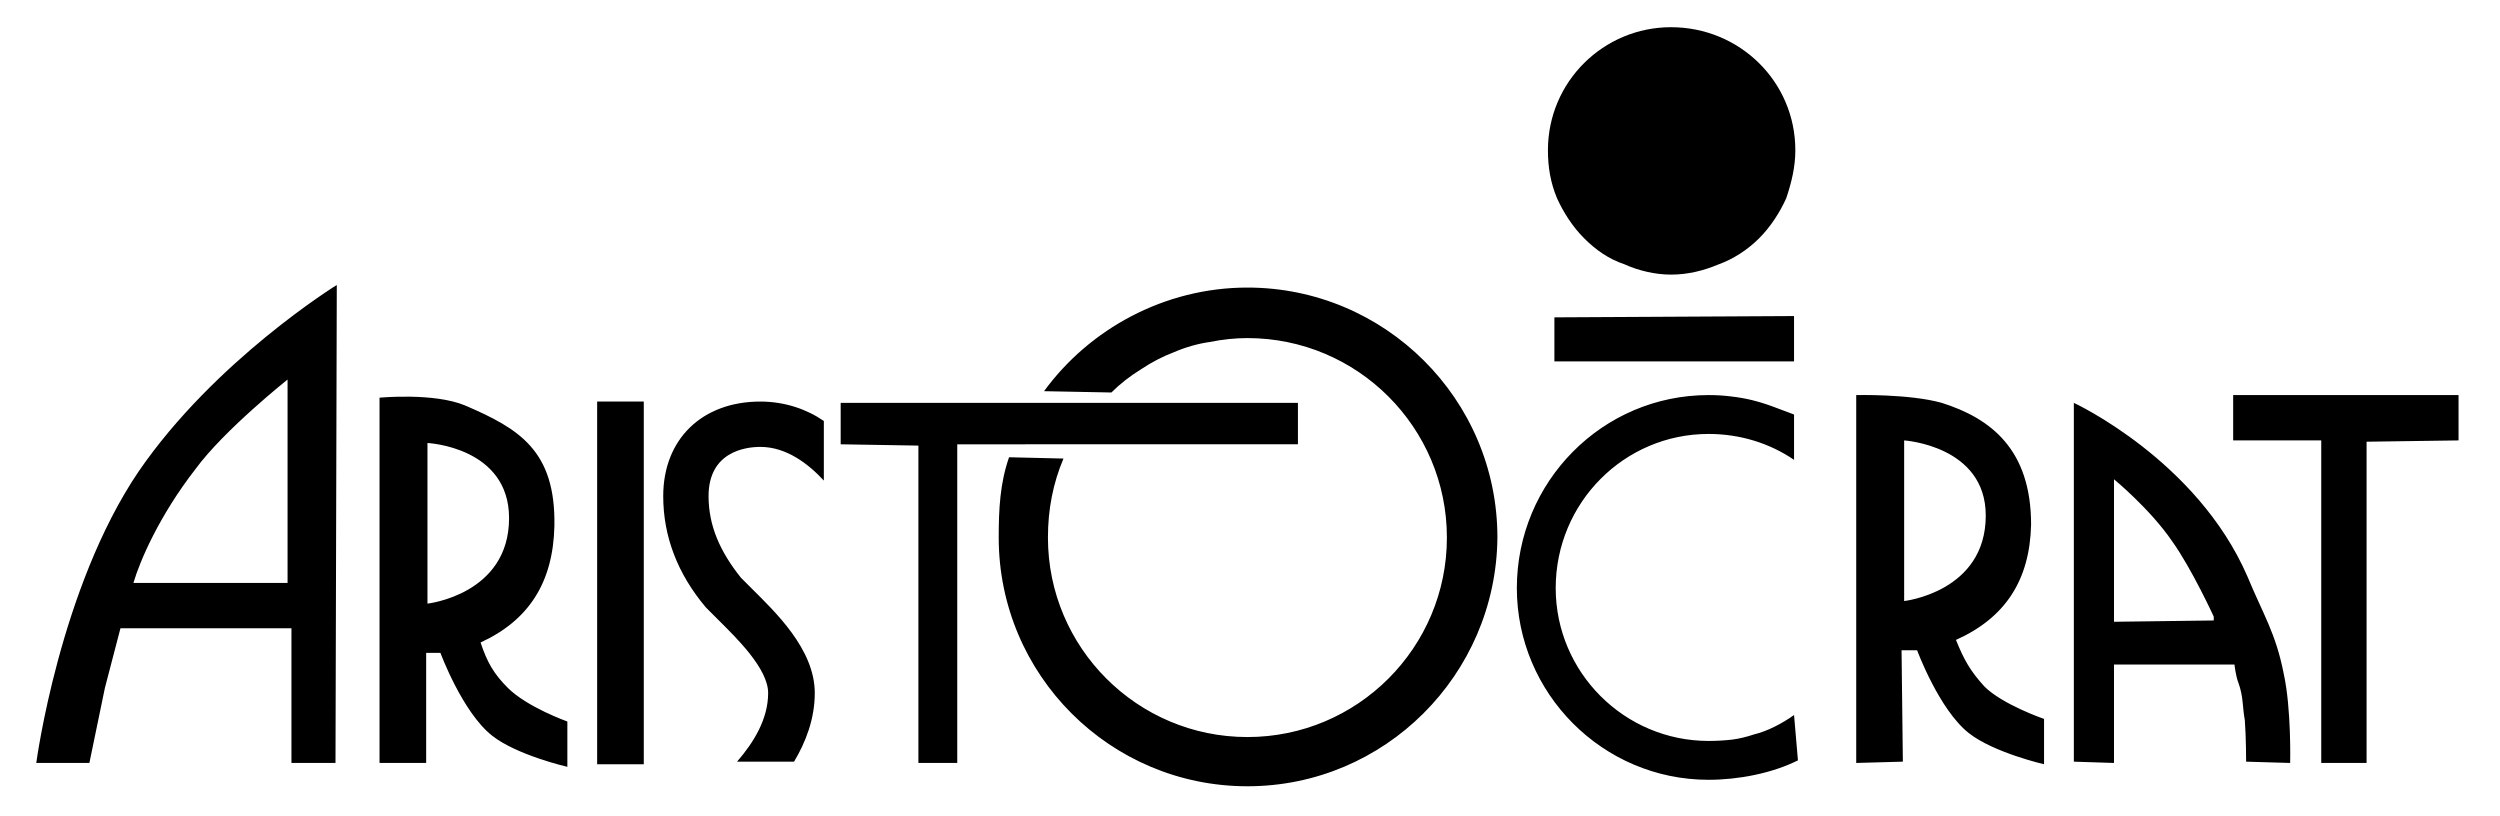 <svg version="1.2" xmlns="http://www.w3.org/2000/svg" viewBox="0 0 193 63" width="193" height="63">
	<title>aristocrat-1-svg</title>
	<style>
		.s0 { fill: #000000 } 
	</style>
	<g id="Layer">
		<path id="Layer" fill-rule="evenodd" class="s0" d="m25.9 58.9h-3.4v-10.4h-13.2l-1.2 4.6-1.2 5.8h-4.1c0 0 1.8-13.5 7.9-22.5 5.9-8.6 15.3-14.4 15.3-14.4zm94.1-31v-3.4l18.5-0.1v3.5zm-73.9 31.1v-28h3.6v28zm79.3-38.6c-1.2-0.4-2.2-1.1-3.1-2-0.9-0.9-1.6-2-2.1-3.1-0.5-1.2-0.7-2.4-0.7-3.7 0-5.3 4.3-9.5 9.5-9.5 5.3 0 9.6 4.2 9.6 9.5 0 1.3-0.3 2.5-0.7 3.7-0.5 1.1-1.2 2.2-2.1 3.1-0.9 0.9-2 1.6-3.1 2-1.2 0.5-2.4 0.8-3.7 0.8-1.2 0-2.5-0.3-3.6-0.8zm-51.5 13.9v24.6h-3v-24.5l-6-0.1v-3.2h35.3v3.2zm115.9-0.3l-7.1 0.1v24.8h-3.5v-24.9h-6.8v-3.5h17.4zm-167.6 11v-15.7c0 0-4.9 3.9-7.1 6.9-2.8 3.6-4.3 7.1-4.8 8.8zm20.6-4.4c-0.1 4.4-2 7.3-5.7 9 0.5 1.5 1 2.4 2.1 3.5 1.5 1.5 4.6 2.6 4.6 2.6v3.5c0 0-3.9-0.9-5.8-2.4-2.3-1.8-4-6.4-4-6.4h-0.6-0.5v8.5h-3.6v-28.2c0 0 4.2-0.4 6.6 0.6 4.2 1.8 7 3.5 6.9 9.3zm-9.8-6.4v12.4c0 0 6.3-0.7 6.3-6.6 0-5.5-6.3-5.8-6.3-5.8zm47.6-4c3.5-4.8 9.3-8 15.7-8 10.6 0 19.3 8.6 19.3 19.3-0.1 10.6-8.7 19.2-19.3 19.2-10.6 0-19.2-8.6-19.2-19.2 0-2.2 0.1-4.2 0.8-6.2l4.2 0.1c-0.8 1.9-1.2 3.9-1.2 6.1 0 8.5 6.9 15.4 15.4 15.4 8.5 0 15.4-6.9 15.4-15.4 0-8.5-6.9-15.4-15.4-15.4q-1.4 0-2.9 0.3-1.4 0.2-2.8 0.8-1.3 0.5-2.5 1.3-1.3 0.8-2.3 1.8zm58.2 28.5c-2 1-4.6 1.5-6.9 1.5-8.2 0-14.8-6.7-14.8-14.8 0-8.2 6.6-14.9 14.8-14.9q0.9 0 1.7 0.1 0.9 0.1 1.7 0.3 0.8 0.2 1.6 0.5 0.8 0.3 1.6 0.6v3.5c-1.9-1.3-4.2-2-6.6-2-6.5 0-11.8 5.3-11.8 11.9 0 6.5 5.3 11.8 11.8 11.8q0.9 0 1.8-0.1 0.8-0.1 1.7-0.4 0.8-0.2 1.6-0.6 0.8-0.4 1.5-0.9zm18-18.2c-0.1 4.3-2 7.2-5.8 8.9 0.6 1.5 1.1 2.4 2.2 3.6 1.4 1.4 4.6 2.5 4.6 2.5v3.5c0 0-3.9-0.9-5.8-2.4-2.3-1.8-4-6.4-4-6.4h-0.6-0.6l0.1 8.6-3.6 0.1v-28.4c0 0 4.1-0.1 6.6 0.6 3.8 1.2 6.9 3.6 6.9 9.4zm-9.8-6.5v12.4c0 0 6.3-0.7 6.3-6.6 0-5.4-6.3-5.8-6.3-5.8zm26.5 10.5c1.2 2.9 2.2 4.4 2.8 7.5 0.6 2.7 0.5 6.9 0.5 6.9l-3.4-0.1c0 0 0-1.9-0.1-3.2-0.2-1.1-0.1-1.8-0.5-2.9-0.2-0.5-0.3-1.4-0.3-1.4h-9.3v7.6l-3.1-0.1v-27.7c0 0 9.5 4.4 13.4 13.4zm-5.8-2.7c-1.7-2.5-4.5-4.8-4.5-4.8v11l7.7-0.1v-0.3c0 0-1.7-3.7-3.2-5.8zm-113.2 5.1c-2.2-2.6-3.3-5.5-3.3-8.6 0-4.4 3-7.3 7.5-7.3 1.9 0 3.6 0.6 4.9 1.5v4.6c-1.2-1.3-2.9-2.6-4.9-2.6-1.2 0-4 0.4-4 3.8 0 2.3 0.9 4.3 2.5 6.3q0.1 0.1 0.2 0.2 0.1 0.1 0.2 0.2 0.1 0.1 0.2 0.2 0.1 0.1 0.2 0.2c1.8 1.8 4.9 4.7 4.9 8.1 0 2-0.7 3.8-1.6 5.3h-4.4c1.3-1.5 2.4-3.3 2.4-5.3 0-1.9-2.5-4.3-3.8-5.6q-0.6-0.6-1-1z"/>
	</g>
</svg>